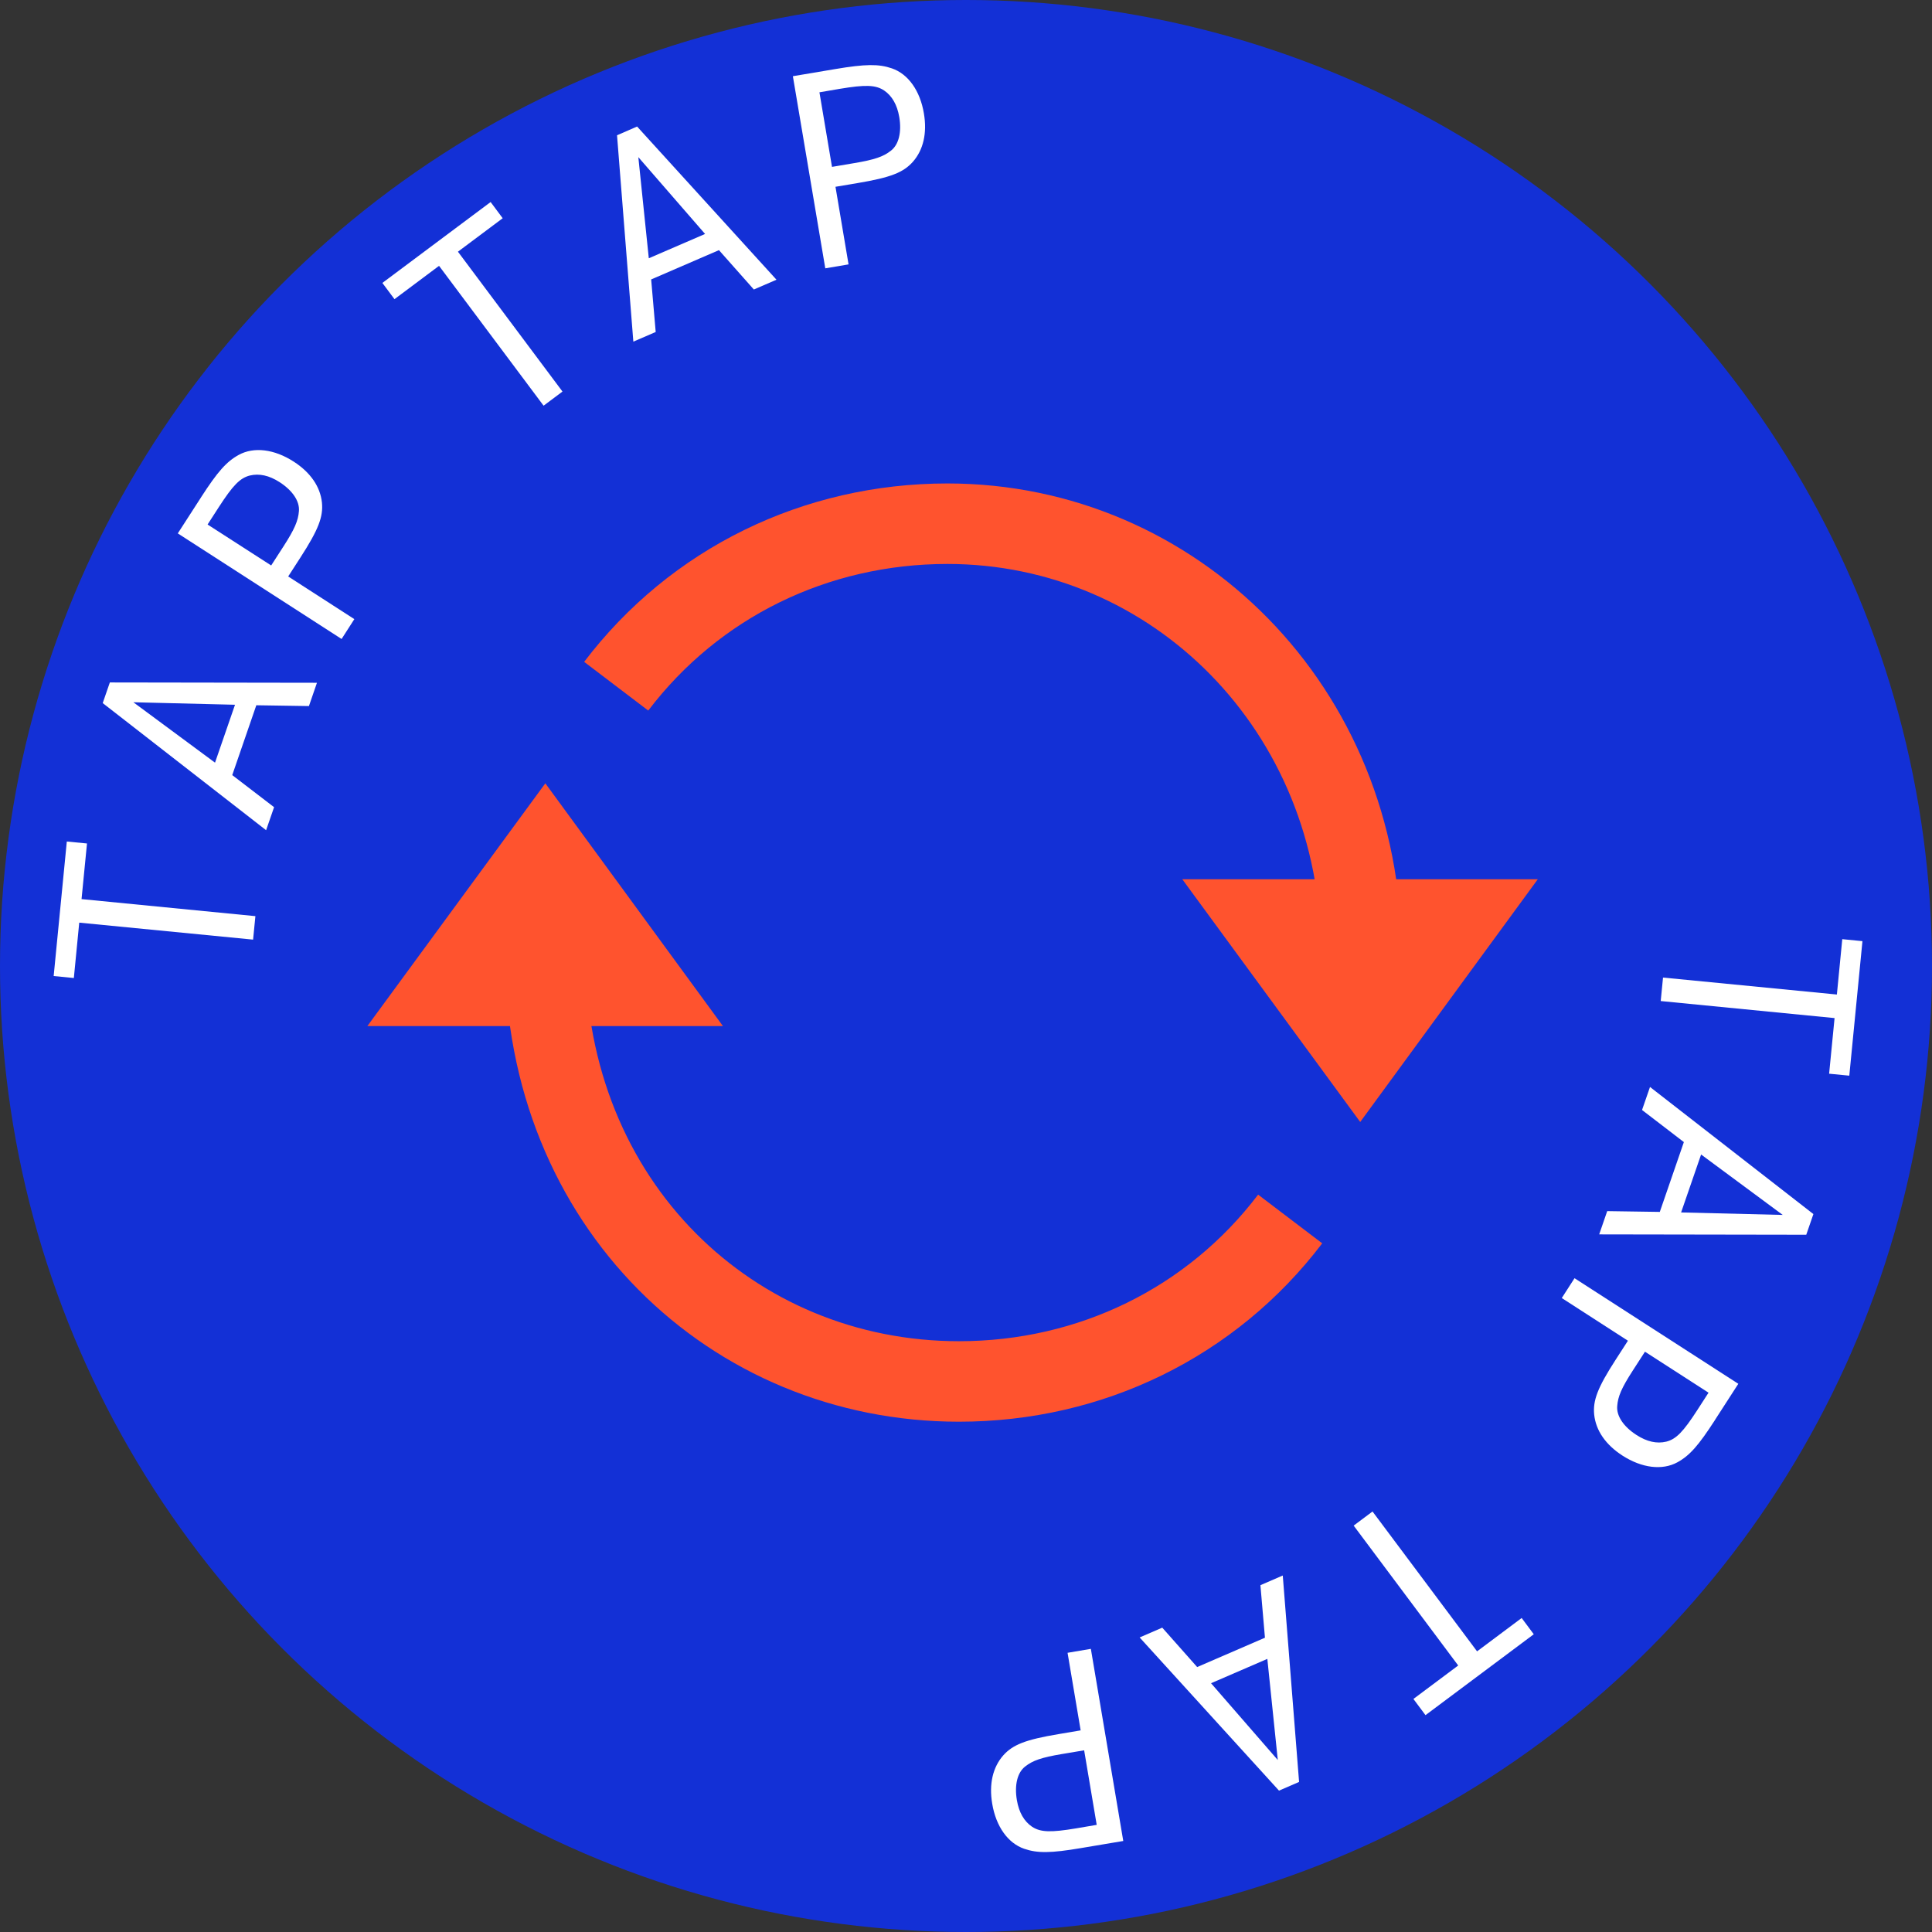 <svg width="72" height="72" viewBox="0 0 72 72" fill="none" xmlns="http://www.w3.org/2000/svg">
<rect x="0" y="0" width="72" height="72" fill="#333333" stroke="none"/>
<circle cx="36" cy="36" r="36" fill="#1330D6"/>
<path d="M50.73 35.5C50.73 26.406 43.754 19.517 35.308 19.517C30.401 19.517 25.895 21.716 22.964 25.573" stroke="#FF532E" stroke-width="3"/>
<path d="M20.316 35.5C20.316 44.881 27.291 51.483 35.738 51.483C40.644 51.483 45.151 49.285 48.081 45.428" stroke="#FF532E" stroke-width="3"/>
<path d="M26.941 38.238L20.323 29.192L13.691 38.238H26.941Z" fill="#FF532E"/>
<path d="M57.31 32.766L50.691 41.813L44.06 32.766H57.31Z" fill="#FF532E"/>
<path d="M2.49 31.361L3.242 31.434L3.039 33.507L9.518 34.142L9.432 35.017L2.953 34.384L2.752 36.448L2 36.374L2.49 31.361Z" fill="white"/>
<path d="M4.093 25.433L11.812 25.445L11.513 26.313L9.552 26.283L8.655 28.886L10.214 30.081L9.917 30.939L3.828 26.202L4.093 25.435L4.093 25.433ZM4.97 26.171L8.013 28.422L8.758 26.264L4.97 26.171Z" fill="white"/>
<path d="M7.491 18.535C8.113 17.572 8.442 17.202 8.898 16.952C9.461 16.643 10.221 16.736 10.944 17.202C11.571 17.606 11.934 18.136 11.997 18.724C12.051 19.258 11.87 19.733 11.196 20.777L10.74 21.483L13.205 23.073L12.73 23.813L6.626 19.878L7.491 18.537L7.491 18.535ZM10.561 20.368C10.98 19.718 11.113 19.405 11.14 19.047C11.171 18.68 10.904 18.282 10.424 17.971C10.03 17.716 9.662 17.638 9.312 17.721C8.944 17.814 8.679 18.087 8.155 18.898L7.736 19.547L10.106 21.073L10.561 20.368Z" fill="white"/>
<path d="M18.283 7.528L18.734 8.133L17.066 9.38L20.962 14.592L20.258 15.119L16.362 9.907L14.701 11.149L14.25 10.544L18.283 7.53L18.283 7.528Z" fill="white"/>
<path d="M23.742 4.715L28.937 10.424L28.094 10.789L26.793 9.322L24.267 10.414L24.436 12.372L23.603 12.732L22.995 5.041L23.74 4.717L23.742 4.715ZM23.789 5.859L24.179 9.625L26.276 8.719L23.791 5.859L23.789 5.859Z" fill="white"/>
<path d="M31.121 2.575C32.251 2.384 32.746 2.379 33.238 2.548C33.846 2.757 34.289 3.379 34.431 4.227C34.556 4.962 34.41 5.587 34.02 6.03C33.662 6.43 33.189 6.616 31.964 6.822L31.136 6.961L31.623 9.853L30.756 10L29.548 2.84L31.121 2.575ZM31.837 6.079C32.599 5.949 32.92 5.839 33.201 5.616C33.493 5.393 33.608 4.928 33.513 4.362C33.434 3.901 33.243 3.573 32.949 3.372C32.633 3.163 32.253 3.151 31.3 3.31L30.538 3.44L31.006 6.219L31.834 6.079L31.837 6.079Z" fill="white"/>
<path d="M68.918 40.087L68.166 40.014L68.369 37.941L61.89 37.306L61.976 36.431L68.455 37.063L68.656 35L69.408 35.074L68.918 40.087Z" fill="white"/>
<path d="M67.315 46.015L59.597 46.002L59.896 45.135L61.856 45.164L62.753 42.562L61.194 41.366L61.491 40.508L67.58 45.245L67.315 46.012L67.315 46.015ZM66.438 45.277L63.395 43.025L62.65 45.184L66.438 45.277Z" fill="white"/>
<path d="M63.917 52.913C63.295 53.876 62.967 54.246 62.511 54.496C61.947 54.804 61.188 54.711 60.465 54.246C59.837 53.841 59.475 53.312 59.411 52.724C59.357 52.19 59.538 51.715 60.212 50.671L60.668 49.965L58.203 48.374L58.678 47.635L64.782 51.57L63.917 52.91L63.917 52.913ZM60.847 51.08C60.428 51.729 60.295 52.043 60.269 52.401C60.237 52.768 60.504 53.165 60.984 53.476C61.379 53.731 61.746 53.81 62.097 53.726C62.464 53.633 62.729 53.361 63.253 52.55L63.672 51.901L61.303 50.374L60.847 51.08Z" fill="white"/>
<path d="M53.125 63.92L52.674 63.315L54.343 62.068L50.447 56.855L51.15 56.329L55.046 61.541L56.708 60.298L57.159 60.904L53.125 63.918L53.125 63.92Z" fill="white"/>
<path d="M47.666 66.733L42.471 61.023L43.314 60.658L44.615 62.126L47.141 61.033L46.972 59.075L47.805 58.715L48.413 66.407L47.668 66.73L47.666 66.733ZM47.619 65.588L47.23 61.822L45.132 62.729L47.617 65.588L47.619 65.588Z" fill="white"/>
<path d="M40.288 68.872C39.158 69.064 38.663 69.068 38.17 68.899C37.563 68.691 37.119 68.069 36.977 67.221C36.852 66.486 36.999 65.861 37.389 65.417C37.747 65.018 38.219 64.832 39.445 64.626L40.273 64.486L39.785 61.595L40.653 61.448L41.861 68.608L40.288 68.872ZM39.572 65.368C38.81 65.498 38.489 65.608 38.207 65.831C37.916 66.054 37.8 66.52 37.896 67.086C37.974 67.547 38.166 67.875 38.46 68.076C38.776 68.284 39.156 68.297 40.109 68.137L40.871 68.007L40.403 65.229L39.575 65.368L39.572 65.368Z" fill="white"/>
</svg>
